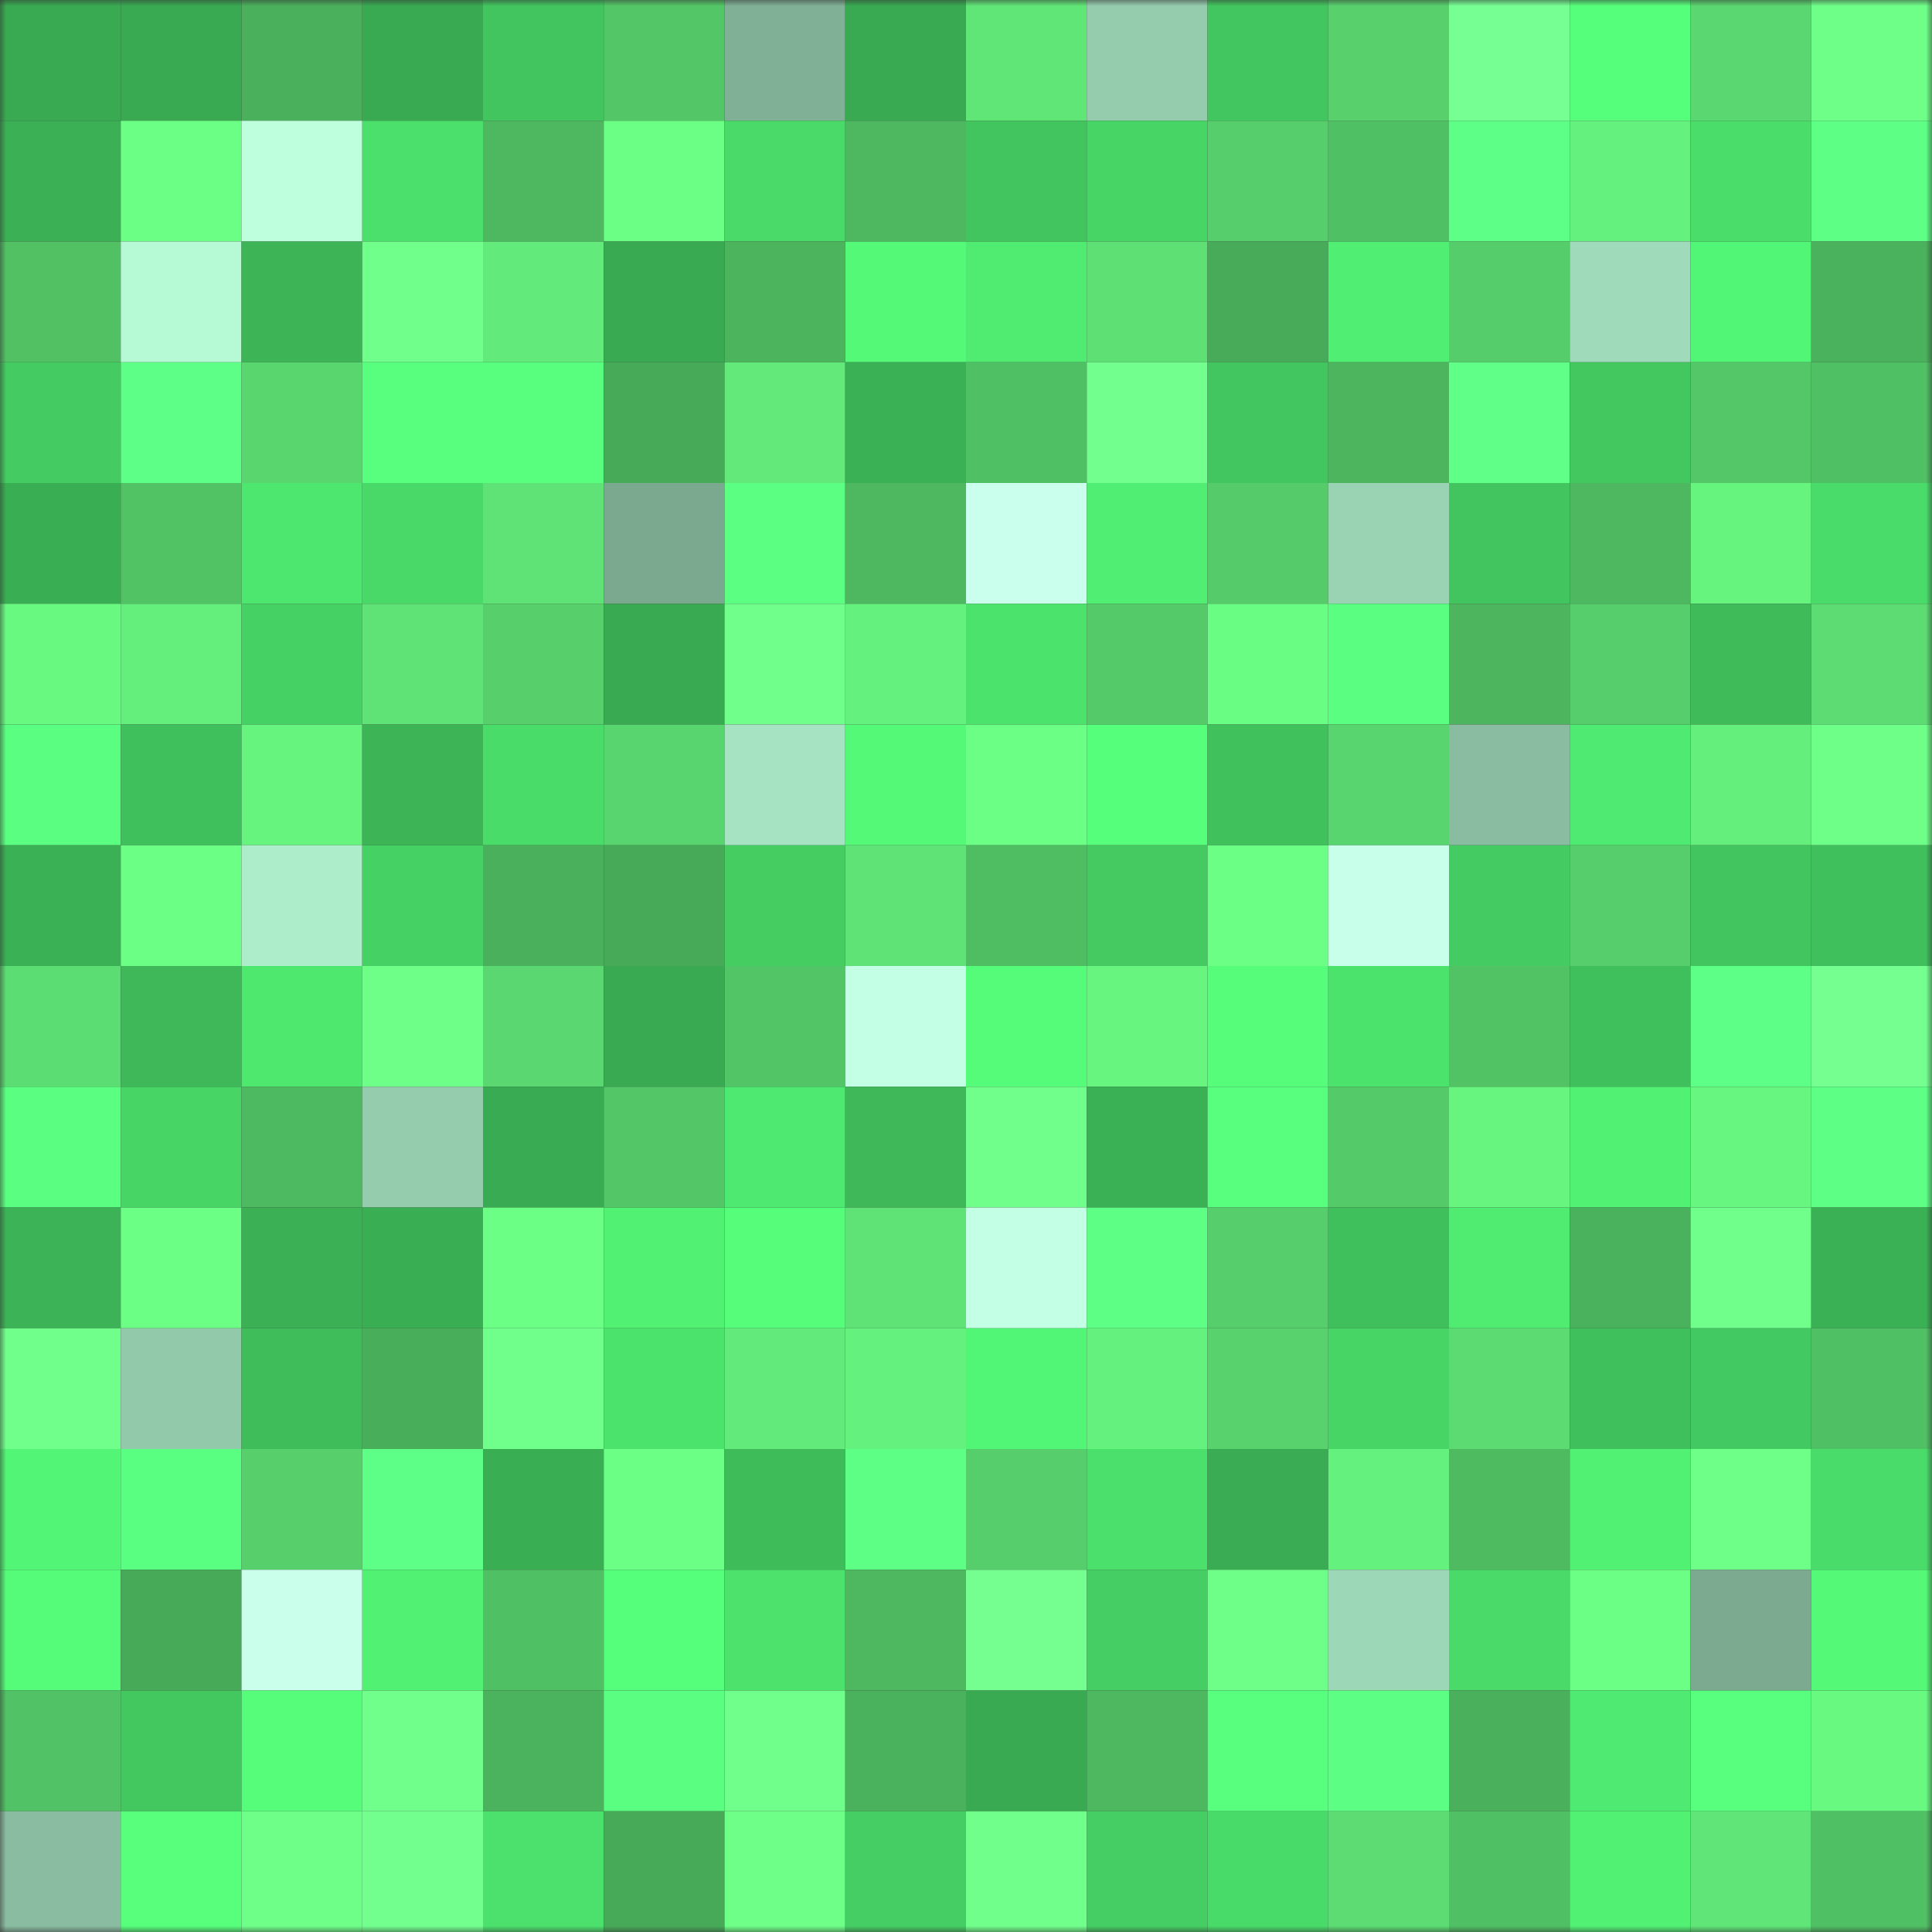 <svg viewBox="0 0 160 160" fill="none" role="img" xmlns="http://www.w3.org/2000/svg" width="240" height="240" name="lens%2Ctrick9.lens"><rect x="0" y="0" width="160" height="160" fill="#333333" stroke="none"/><mask id="606230584" mask-type="alpha" maskUnits="userSpaceOnUse" x="0" y="0" width="160" height="160"><rect width="160" height="160" fill="#FFFFFF"></rect></mask><g mask="url(#606230584)"><rect x="0" y="0" width="10" height="10" fill="#39aa52"></rect><rect x="10" y="0" width="10" height="10" fill="#39aa52"></rect><rect x="20" y="0" width="10" height="10" fill="#4ab05c"></rect><rect x="30" y="0" width="10" height="10" fill="#39aa52"></rect><rect x="40" y="0" width="10" height="10" fill="#42c55f"></rect><rect x="50" y="0" width="10" height="10" fill="#53c767"></rect><rect x="60" y="0" width="10" height="10" fill="#80b096"></rect><rect x="70" y="0" width="10" height="10" fill="#39aa52"></rect><rect x="80" y="0" width="10" height="10" fill="#60e577"></rect><rect x="90" y="0" width="10" height="10" fill="#95ccae"></rect><rect x="100" y="0" width="10" height="10" fill="#42c65f"></rect><rect x="110" y="0" width="10" height="10" fill="#58d16d"></rect><rect x="120" y="0" width="10" height="10" fill="#76ff93"></rect><rect x="130" y="0" width="10" height="10" fill="#56ff7b"></rect><rect x="140" y="0" width="10" height="10" fill="#5ad770"></rect><rect x="150" y="0" width="10" height="10" fill="#6eff89"></rect><rect x="0" y="10" width="10" height="10" fill="#3bb055"></rect><rect x="10" y="10" width="10" height="10" fill="#6bff85"></rect><rect x="20" y="10" width="10" height="10" fill="#beffde"></rect><rect x="30" y="10" width="10" height="10" fill="#4be06b"></rect><rect x="40" y="10" width="10" height="10" fill="#4db860"></rect><rect x="50" y="10" width="10" height="10" fill="#6bff85"></rect><rect x="60" y="10" width="10" height="10" fill="#49da69"></rect><rect x="70" y="10" width="10" height="10" fill="#4db860"></rect><rect x="80" y="10" width="10" height="10" fill="#42c55e"></rect><rect x="90" y="10" width="10" height="10" fill="#47d566"></rect><rect x="100" y="10" width="10" height="10" fill="#56ce6b"></rect><rect x="110" y="10" width="10" height="10" fill="#50c064"></rect><rect x="120" y="10" width="10" height="10" fill="#5eff86"></rect><rect x="130" y="10" width="10" height="10" fill="#65f17e"></rect><rect x="140" y="10" width="10" height="10" fill="#4add6a"></rect><rect x="150" y="10" width="10" height="10" fill="#5dff85"></rect><rect x="0" y="20" width="10" height="10" fill="#51c164"></rect><rect x="10" y="20" width="10" height="10" fill="#b6fad5"></rect><rect x="20" y="20" width="10" height="10" fill="#3db557"></rect><rect x="30" y="20" width="10" height="10" fill="#71ff8c"></rect><rect x="40" y="20" width="10" height="10" fill="#62eb7a"></rect><rect x="50" y="20" width="10" height="10" fill="#39aa52"></rect><rect x="60" y="20" width="10" height="10" fill="#4bb45d"></rect><rect x="70" y="20" width="10" height="10" fill="#53f977"></rect><rect x="80" y="20" width="10" height="10" fill="#4fec71"></rect><rect x="90" y="20" width="10" height="10" fill="#5ee074"></rect><rect x="100" y="20" width="10" height="10" fill="#47ab59"></rect><rect x="110" y="20" width="10" height="10" fill="#50ee72"></rect><rect x="120" y="20" width="10" height="10" fill="#56cd6b"></rect><rect x="130" y="20" width="10" height="10" fill="#9fdaba"></rect><rect x="140" y="20" width="10" height="10" fill="#52f676"></rect><rect x="150" y="20" width="10" height="10" fill="#4ab15c"></rect><rect x="0" y="30" width="10" height="10" fill="#44cc62"></rect><rect x="10" y="30" width="10" height="10" fill="#5eff87"></rect><rect x="20" y="30" width="10" height="10" fill="#5ad66f"></rect><rect x="30" y="30" width="10" height="10" fill="#58ff7e"></rect><rect x="40" y="30" width="10" height="10" fill="#58ff7e"></rect><rect x="50" y="30" width="10" height="10" fill="#47aa59"></rect><rect x="60" y="30" width="10" height="10" fill="#62e979"></rect><rect x="70" y="30" width="10" height="10" fill="#3bb155"></rect><rect x="80" y="30" width="10" height="10" fill="#50c064"></rect><rect x="90" y="30" width="10" height="10" fill="#72ff8e"></rect><rect x="100" y="30" width="10" height="10" fill="#42c65f"></rect><rect x="110" y="30" width="10" height="10" fill="#4cb55e"></rect><rect x="120" y="30" width="10" height="10" fill="#5fff88"></rect><rect x="130" y="30" width="10" height="10" fill="#43c75f"></rect><rect x="140" y="30" width="10" height="10" fill="#54c868"></rect><rect x="150" y="30" width="10" height="10" fill="#50c064"></rect><rect x="0" y="40" width="10" height="10" fill="#3aae53"></rect><rect x="10" y="40" width="10" height="10" fill="#52c365"></rect><rect x="20" y="40" width="10" height="10" fill="#4de76f"></rect><rect x="30" y="40" width="10" height="10" fill="#48d968"></rect><rect x="40" y="40" width="10" height="10" fill="#5fe276"></rect><rect x="50" y="40" width="10" height="10" fill="#7ba990"></rect><rect x="60" y="40" width="10" height="10" fill="#5bff82"></rect><rect x="70" y="40" width="10" height="10" fill="#4db860"></rect><rect x="80" y="40" width="10" height="10" fill="#cbffed"></rect><rect x="90" y="40" width="10" height="10" fill="#50ee72"></rect><rect x="100" y="40" width="10" height="10" fill="#55cb6a"></rect><rect x="110" y="40" width="10" height="10" fill="#9ad3b4"></rect><rect x="120" y="40" width="10" height="10" fill="#42c55f"></rect><rect x="130" y="40" width="10" height="10" fill="#4db860"></rect><rect x="140" y="40" width="10" height="10" fill="#66f37e"></rect><rect x="150" y="40" width="10" height="10" fill="#4adc6a"></rect><rect x="0" y="50" width="10" height="10" fill="#68f981"></rect><rect x="10" y="50" width="10" height="10" fill="#64ee7c"></rect><rect x="20" y="50" width="10" height="10" fill="#46d164"></rect><rect x="30" y="50" width="10" height="10" fill="#5fe376"></rect><rect x="40" y="50" width="10" height="10" fill="#57d06c"></rect><rect x="50" y="50" width="10" height="10" fill="#39aa52"></rect><rect x="60" y="50" width="10" height="10" fill="#6fff8a"></rect><rect x="70" y="50" width="10" height="10" fill="#65f17e"></rect><rect x="80" y="50" width="10" height="10" fill="#4ce36d"></rect><rect x="90" y="50" width="10" height="10" fill="#55ca69"></rect><rect x="100" y="50" width="10" height="10" fill="#6afd84"></rect><rect x="110" y="50" width="10" height="10" fill="#5aff82"></rect><rect x="120" y="50" width="10" height="10" fill="#4cb55e"></rect><rect x="130" y="50" width="10" height="10" fill="#56ce6b"></rect><rect x="140" y="50" width="10" height="10" fill="#3fbb5a"></rect><rect x="150" y="50" width="10" height="10" fill="#5cdc72"></rect><rect x="0" y="60" width="10" height="10" fill="#5aff81"></rect><rect x="10" y="60" width="10" height="10" fill="#40c05c"></rect><rect x="20" y="60" width="10" height="10" fill="#66f47f"></rect><rect x="30" y="60" width="10" height="10" fill="#3db557"></rect><rect x="40" y="60" width="10" height="10" fill="#4adc69"></rect><rect x="50" y="60" width="10" height="10" fill="#59d56f"></rect><rect x="60" y="60" width="10" height="10" fill="#a6e3c2"></rect><rect x="70" y="60" width="10" height="10" fill="#53f977"></rect><rect x="80" y="60" width="10" height="10" fill="#6bff85"></rect><rect x="90" y="60" width="10" height="10" fill="#56ff7b"></rect><rect x="100" y="60" width="10" height="10" fill="#40c15c"></rect><rect x="110" y="60" width="10" height="10" fill="#59d56f"></rect><rect x="120" y="60" width="10" height="10" fill="#89bca1"></rect><rect x="130" y="60" width="10" height="10" fill="#4eea71"></rect><rect x="140" y="60" width="10" height="10" fill="#64ee7c"></rect><rect x="150" y="60" width="10" height="10" fill="#6eff89"></rect><rect x="0" y="70" width="10" height="10" fill="#3bb155"></rect><rect x="10" y="70" width="10" height="10" fill="#6bff85"></rect><rect x="20" y="70" width="10" height="10" fill="#adedca"></rect><rect x="30" y="70" width="10" height="10" fill="#46d165"></rect><rect x="40" y="70" width="10" height="10" fill="#4ab05c"></rect><rect x="50" y="70" width="10" height="10" fill="#47aa59"></rect><rect x="60" y="70" width="10" height="10" fill="#45cd62"></rect><rect x="70" y="70" width="10" height="10" fill="#5fe376"></rect><rect x="80" y="70" width="10" height="10" fill="#4fbd62"></rect><rect x="90" y="70" width="10" height="10" fill="#44ca61"></rect><rect x="100" y="70" width="10" height="10" fill="#6bff85"></rect><rect x="110" y="70" width="10" height="10" fill="#c8ffea"></rect><rect x="120" y="70" width="10" height="10" fill="#44cc62"></rect><rect x="130" y="70" width="10" height="10" fill="#56ce6b"></rect><rect x="140" y="70" width="10" height="10" fill="#42c55f"></rect><rect x="150" y="70" width="10" height="10" fill="#40c05c"></rect><rect x="0" y="80" width="10" height="10" fill="#5cdd73"></rect><rect x="10" y="80" width="10" height="10" fill="#3eb859"></rect><rect x="20" y="80" width="10" height="10" fill="#4ee86f"></rect><rect x="30" y="80" width="10" height="10" fill="#6dff87"></rect><rect x="40" y="80" width="10" height="10" fill="#5ad770"></rect><rect x="50" y="80" width="10" height="10" fill="#39aa52"></rect><rect x="60" y="80" width="10" height="10" fill="#52c566"></rect><rect x="70" y="80" width="10" height="10" fill="#c3ffe4"></rect><rect x="80" y="80" width="10" height="10" fill="#54fc79"></rect><rect x="90" y="80" width="10" height="10" fill="#67f57f"></rect><rect x="100" y="80" width="10" height="10" fill="#55fd7a"></rect><rect x="110" y="80" width="10" height="10" fill="#4ce36d"></rect><rect x="120" y="80" width="10" height="10" fill="#51c365"></rect><rect x="130" y="80" width="10" height="10" fill="#40c05c"></rect><rect x="140" y="80" width="10" height="10" fill="#5eff86"></rect><rect x="150" y="80" width="10" height="10" fill="#74ff90"></rect><rect x="0" y="90" width="10" height="10" fill="#5aff81"></rect><rect x="10" y="90" width="10" height="10" fill="#47d566"></rect><rect x="20" y="90" width="10" height="10" fill="#4db960"></rect><rect x="30" y="90" width="10" height="10" fill="#95ccae"></rect><rect x="40" y="90" width="10" height="10" fill="#39ab52"></rect><rect x="50" y="90" width="10" height="10" fill="#53c767"></rect><rect x="60" y="90" width="10" height="10" fill="#4ee970"></rect><rect x="70" y="90" width="10" height="10" fill="#3eb859"></rect><rect x="80" y="90" width="10" height="10" fill="#6fff8a"></rect><rect x="90" y="90" width="10" height="10" fill="#3bb155"></rect><rect x="100" y="90" width="10" height="10" fill="#58ff7e"></rect><rect x="110" y="90" width="10" height="10" fill="#55ca69"></rect><rect x="120" y="90" width="10" height="10" fill="#67f580"></rect><rect x="130" y="90" width="10" height="10" fill="#51f174"></rect><rect x="140" y="90" width="10" height="10" fill="#67f680"></rect><rect x="150" y="90" width="10" height="10" fill="#5dff85"></rect><rect x="0" y="100" width="10" height="10" fill="#3cb356"></rect><rect x="10" y="100" width="10" height="10" fill="#6bff85"></rect><rect x="20" y="100" width="10" height="10" fill="#3bb055"></rect><rect x="30" y="100" width="10" height="10" fill="#3aae53"></rect><rect x="40" y="100" width="10" height="10" fill="#6cff86"></rect><rect x="50" y="100" width="10" height="10" fill="#51f174"></rect><rect x="60" y="100" width="10" height="10" fill="#55fd7a"></rect><rect x="70" y="100" width="10" height="10" fill="#5fe376"></rect><rect x="80" y="100" width="10" height="10" fill="#c3ffe4"></rect><rect x="90" y="100" width="10" height="10" fill="#5dff85"></rect><rect x="100" y="100" width="10" height="10" fill="#56ce6b"></rect><rect x="110" y="100" width="10" height="10" fill="#40c05c"></rect><rect x="120" y="100" width="10" height="10" fill="#4fec71"></rect><rect x="130" y="100" width="10" height="10" fill="#4ab15c"></rect><rect x="140" y="100" width="10" height="10" fill="#6fff8a"></rect><rect x="150" y="100" width="10" height="10" fill="#3bb155"></rect><rect x="0" y="110" width="10" height="10" fill="#70ff8b"></rect><rect x="10" y="110" width="10" height="10" fill="#92c9ab"></rect><rect x="20" y="110" width="10" height="10" fill="#3fbd5b"></rect><rect x="30" y="110" width="10" height="10" fill="#49ae5a"></rect><rect x="40" y="110" width="10" height="10" fill="#6fff8a"></rect><rect x="50" y="110" width="10" height="10" fill="#4ce36d"></rect><rect x="60" y="110" width="10" height="10" fill="#62ea7a"></rect><rect x="70" y="110" width="10" height="10" fill="#65f17e"></rect><rect x="80" y="110" width="10" height="10" fill="#52f676"></rect><rect x="90" y="110" width="10" height="10" fill="#65f17e"></rect><rect x="100" y="110" width="10" height="10" fill="#58d26d"></rect><rect x="110" y="110" width="10" height="10" fill="#47d566"></rect><rect x="120" y="110" width="10" height="10" fill="#5cdb72"></rect><rect x="130" y="110" width="10" height="10" fill="#40c05c"></rect><rect x="140" y="110" width="10" height="10" fill="#43c961"></rect><rect x="150" y="110" width="10" height="10" fill="#50c064"></rect><rect x="0" y="120" width="10" height="10" fill="#52f575"></rect><rect x="10" y="120" width="10" height="10" fill="#59ff80"></rect><rect x="20" y="120" width="10" height="10" fill="#57cf6b"></rect><rect x="30" y="120" width="10" height="10" fill="#5eff87"></rect><rect x="40" y="120" width="10" height="10" fill="#3aae53"></rect><rect x="50" y="120" width="10" height="10" fill="#6bff85"></rect><rect x="60" y="120" width="10" height="10" fill="#3fbc5a"></rect><rect x="70" y="120" width="10" height="10" fill="#5dff85"></rect><rect x="80" y="120" width="10" height="10" fill="#56ce6b"></rect><rect x="90" y="120" width="10" height="10" fill="#4be06b"></rect><rect x="100" y="120" width="10" height="10" fill="#3aac53"></rect><rect x="110" y="120" width="10" height="10" fill="#65f17e"></rect><rect x="120" y="120" width="10" height="10" fill="#4ebb61"></rect><rect x="130" y="120" width="10" height="10" fill="#51f174"></rect><rect x="140" y="120" width="10" height="10" fill="#6eff89"></rect><rect x="150" y="120" width="10" height="10" fill="#4adc6a"></rect><rect x="0" y="130" width="10" height="10" fill="#54fc79"></rect><rect x="10" y="130" width="10" height="10" fill="#47aa59"></rect><rect x="20" y="130" width="10" height="10" fill="#c9ffeb"></rect><rect x="30" y="130" width="10" height="10" fill="#51f174"></rect><rect x="40" y="130" width="10" height="10" fill="#50c064"></rect><rect x="50" y="130" width="10" height="10" fill="#56ff7b"></rect><rect x="60" y="130" width="10" height="10" fill="#4ce26c"></rect><rect x="70" y="130" width="10" height="10" fill="#4db860"></rect><rect x="80" y="130" width="10" height="10" fill="#75ff91"></rect><rect x="90" y="130" width="10" height="10" fill="#45ce63"></rect><rect x="100" y="130" width="10" height="10" fill="#6dff87"></rect><rect x="110" y="130" width="10" height="10" fill="#9cd7b7"></rect><rect x="120" y="130" width="10" height="10" fill="#49da69"></rect><rect x="130" y="130" width="10" height="10" fill="#6bff85"></rect><rect x="140" y="130" width="10" height="10" fill="#7caa91"></rect><rect x="150" y="130" width="10" height="10" fill="#53f977"></rect><rect x="0" y="140" width="10" height="10" fill="#51c265"></rect><rect x="10" y="140" width="10" height="10" fill="#43c75f"></rect><rect x="20" y="140" width="10" height="10" fill="#55fd7a"></rect><rect x="30" y="140" width="10" height="10" fill="#71ff8c"></rect><rect x="40" y="140" width="10" height="10" fill="#4bb35d"></rect><rect x="50" y="140" width="10" height="10" fill="#5aff82"></rect><rect x="60" y="140" width="10" height="10" fill="#71ff8c"></rect><rect x="70" y="140" width="10" height="10" fill="#4ab15c"></rect><rect x="80" y="140" width="10" height="10" fill="#39aa52"></rect><rect x="90" y="140" width="10" height="10" fill="#4db860"></rect><rect x="100" y="140" width="10" height="10" fill="#58ff7e"></rect><rect x="110" y="140" width="10" height="10" fill="#5cff83"></rect><rect x="120" y="140" width="10" height="10" fill="#4ab05c"></rect><rect x="130" y="140" width="10" height="10" fill="#4eea71"></rect><rect x="140" y="140" width="10" height="10" fill="#58ff7e"></rect><rect x="150" y="140" width="10" height="10" fill="#68f981"></rect><rect x="0" y="150" width="10" height="10" fill="#89bca0"></rect><rect x="10" y="150" width="10" height="10" fill="#57ff7c"></rect><rect x="20" y="150" width="10" height="10" fill="#6eff89"></rect><rect x="30" y="150" width="10" height="10" fill="#72ff8e"></rect><rect x="40" y="150" width="10" height="10" fill="#4be16c"></rect><rect x="50" y="150" width="10" height="10" fill="#47aa59"></rect><rect x="60" y="150" width="10" height="10" fill="#6eff88"></rect><rect x="70" y="150" width="10" height="10" fill="#45ce63"></rect><rect x="80" y="150" width="10" height="10" fill="#70ff8b"></rect><rect x="90" y="150" width="10" height="10" fill="#45ce63"></rect><rect x="100" y="150" width="10" height="10" fill="#49db69"></rect><rect x="110" y="150" width="10" height="10" fill="#5cdc72"></rect><rect x="120" y="150" width="10" height="10" fill="#50c064"></rect><rect x="130" y="150" width="10" height="10" fill="#51f174"></rect><rect x="140" y="150" width="10" height="10" fill="#60e678"></rect><rect x="150" y="150" width="10" height="10" fill="#50c064"></rect></g></svg>